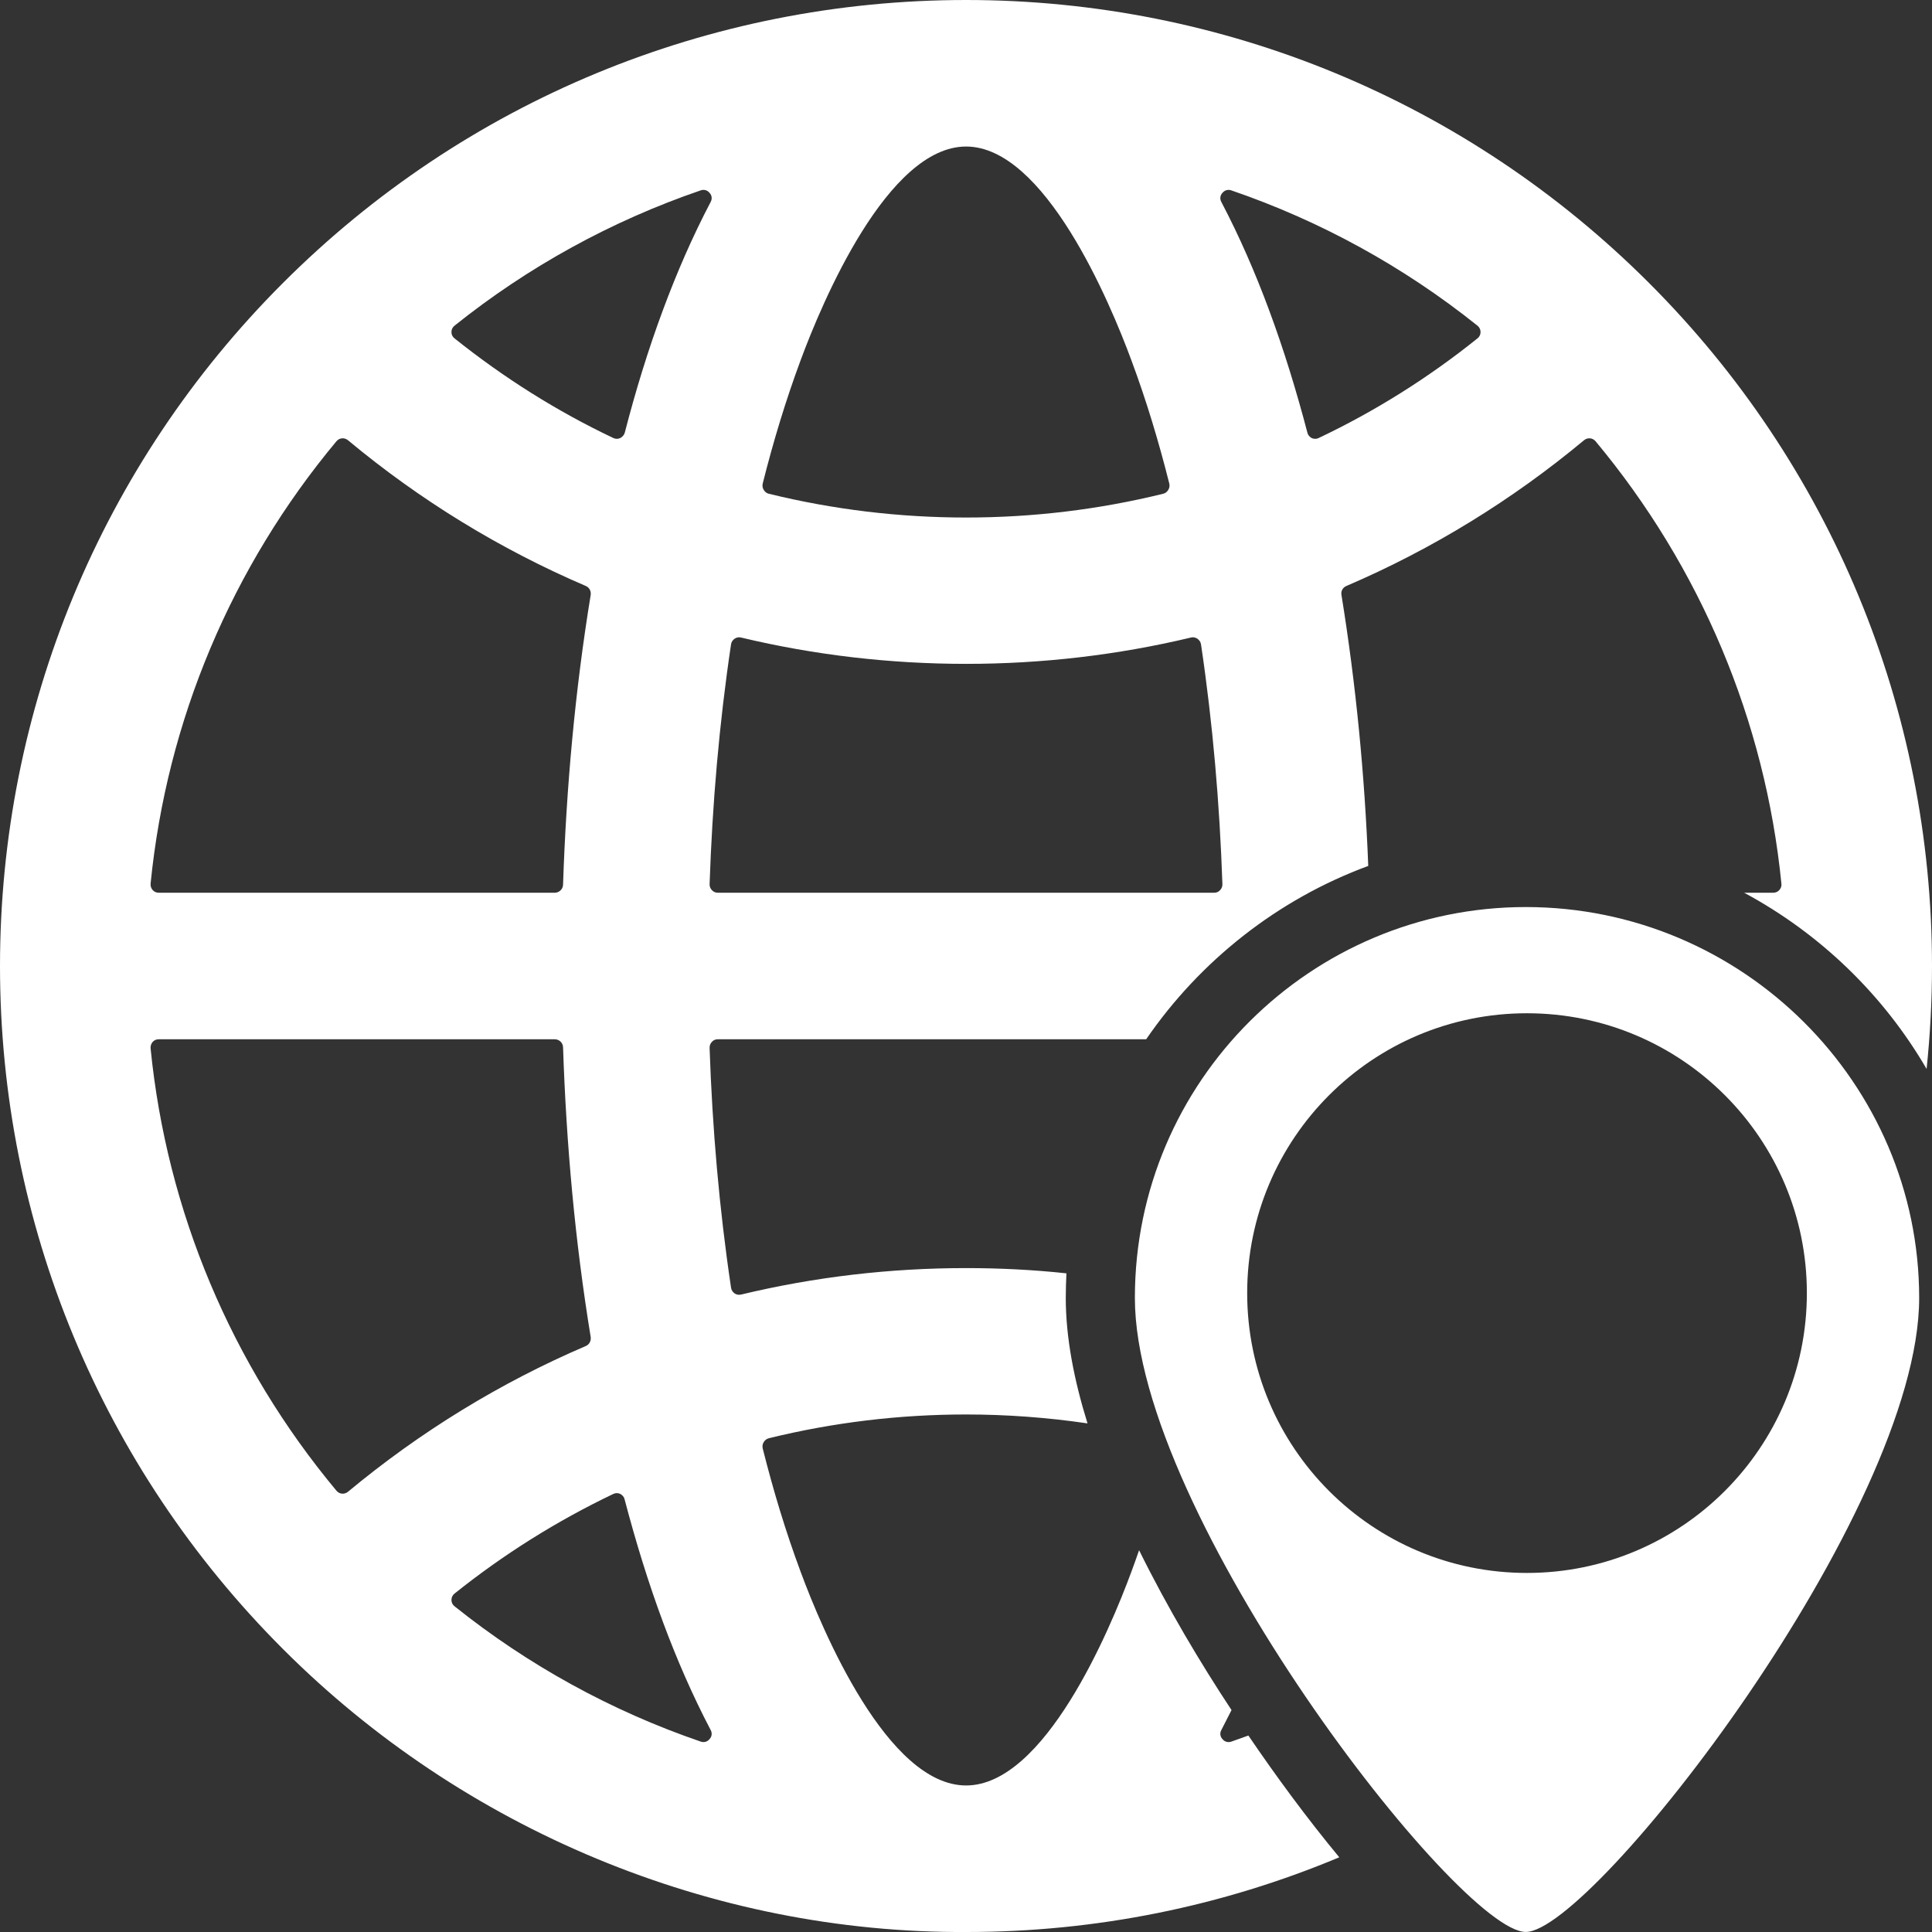<svg width="39" height="39" viewBox="0 0 39 39" fill="none" xmlns="http://www.w3.org/2000/svg">
<rect x="0" y="0" width="39" height="39" fill="#333333" stroke="none"/>
<path fill-rule="evenodd" clip-rule="evenodd" d="M30.8 18.31C35.181 18.31 38.741 21.871 38.741 26.201C38.741 30.53 32.148 38.999 30.8 38.999C29.452 38.999 22.909 30.578 22.909 26.201C22.909 21.823 26.47 18.31 30.8 18.31ZM19.502 0C24.689 0 29.618 2.042 33.288 5.712C36.958 9.381 39 14.31 39 19.502C39 20.199 38.963 20.89 38.891 21.578C38.02 20.08 36.74 18.845 35.208 18.021H35.793C35.844 18.021 35.885 18.004 35.919 17.966C35.95 17.929 35.967 17.888 35.96 17.837C35.633 14.549 34.326 11.448 32.209 8.908C32.151 8.837 32.045 8.827 31.974 8.888C30.527 10.093 28.91 11.087 27.178 11.829C27.106 11.86 27.065 11.931 27.079 12.009C27.372 13.817 27.549 15.652 27.62 17.48C25.792 18.154 24.227 19.392 23.137 20.979H14.491C14.443 20.979 14.402 20.996 14.372 21.03C14.338 21.064 14.324 21.105 14.324 21.152C14.379 22.769 14.518 24.393 14.757 25.993C14.763 26.041 14.79 26.081 14.828 26.109C14.869 26.136 14.913 26.143 14.961 26.132C16.448 25.775 17.97 25.598 19.502 25.598C20.179 25.598 20.857 25.632 21.527 25.704C21.52 25.867 21.514 26.034 21.514 26.201C21.514 26.997 21.68 27.855 21.953 28.733C21.142 28.614 20.322 28.553 19.502 28.553C18.157 28.553 16.823 28.713 15.519 29.033C15.475 29.046 15.441 29.07 15.417 29.111C15.393 29.148 15.386 29.193 15.396 29.237C15.607 30.078 15.859 30.915 16.162 31.729C16.598 32.91 17.915 36.042 19.502 36.042C21.088 36.042 22.402 32.91 22.838 31.729C22.892 31.586 22.943 31.439 22.994 31.293C23.57 32.461 24.237 33.577 24.86 34.52C24.791 34.656 24.723 34.789 24.655 34.922C24.621 34.983 24.628 35.054 24.676 35.105C24.72 35.16 24.788 35.18 24.856 35.157C24.972 35.116 25.088 35.075 25.2 35.034C25.768 35.868 26.381 36.702 27.035 37.492C24.679 38.479 22.13 39 19.515 39C14.362 39.03 9.347 36.927 5.712 33.288C2.042 29.618 0 24.689 0 19.501C0 14.314 2.042 9.381 5.712 5.712C9.382 2.042 14.311 0 19.502 0ZM24.655 4.078C25.023 4.779 25.34 5.511 25.612 6.243C25.915 7.056 26.17 7.89 26.392 8.735C26.402 8.782 26.436 8.82 26.48 8.844C26.528 8.864 26.579 8.864 26.623 8.84C27.763 8.299 28.839 7.622 29.823 6.832C29.863 6.801 29.887 6.757 29.887 6.703C29.887 6.651 29.863 6.604 29.823 6.573C28.335 5.382 26.654 4.459 24.856 3.843C24.788 3.819 24.72 3.84 24.676 3.894C24.628 3.945 24.621 4.017 24.655 4.078V4.078ZM14.144 3.843C12.346 4.459 10.665 5.382 9.177 6.573C9.136 6.604 9.113 6.651 9.113 6.702C9.113 6.757 9.136 6.801 9.177 6.832C10.164 7.621 11.237 8.299 12.377 8.84C12.425 8.864 12.472 8.864 12.52 8.843C12.564 8.82 12.598 8.782 12.612 8.734C12.83 7.89 13.085 7.056 13.388 6.243C13.66 5.511 13.977 4.779 14.345 4.078C14.379 4.016 14.372 3.945 14.324 3.894C14.28 3.839 14.212 3.819 14.144 3.843V3.843ZM6.791 8.908C4.674 11.448 3.367 14.549 3.04 17.837C3.036 17.888 3.05 17.929 3.081 17.966C3.115 18.004 3.156 18.021 3.207 18.021H11.199C11.288 18.021 11.363 17.949 11.366 17.861C11.431 15.903 11.608 13.939 11.924 12.009C11.934 11.931 11.897 11.86 11.826 11.829C10.093 11.087 8.473 10.093 7.026 8.888C6.954 8.827 6.849 8.837 6.791 8.908ZM11.199 20.979H3.207C3.155 20.979 3.115 20.996 3.081 21.033C3.05 21.071 3.036 21.115 3.04 21.163C3.367 24.451 4.674 27.552 6.791 30.091C6.849 30.163 6.954 30.173 7.026 30.112C8.476 28.907 10.093 27.913 11.826 27.171C11.897 27.14 11.934 27.068 11.924 26.99C11.608 25.06 11.431 23.096 11.366 21.139C11.363 21.05 11.288 20.979 11.199 20.979H11.199ZM14.345 34.921C13.977 34.22 13.66 33.488 13.388 32.757C13.085 31.943 12.83 31.109 12.608 30.265C12.598 30.217 12.564 30.18 12.52 30.156C12.472 30.135 12.425 30.135 12.377 30.159C11.237 30.704 10.164 31.378 9.177 32.167C9.136 32.198 9.113 32.246 9.113 32.297C9.113 32.348 9.136 32.395 9.177 32.426C10.665 33.617 12.346 34.54 14.144 35.156C14.212 35.18 14.28 35.16 14.324 35.105C14.372 35.054 14.379 34.983 14.345 34.921V34.921ZM14.491 18.021H24.509C24.557 18.021 24.598 18.004 24.628 17.97C24.662 17.936 24.676 17.895 24.676 17.851C24.621 16.23 24.482 14.607 24.244 13.007C24.237 12.959 24.209 12.921 24.172 12.894C24.131 12.867 24.087 12.857 24.039 12.87C22.552 13.225 21.03 13.401 19.502 13.401C17.973 13.401 16.448 13.225 14.961 12.87C14.913 12.857 14.869 12.867 14.828 12.894C14.791 12.921 14.763 12.959 14.757 13.007C14.518 14.607 14.379 16.23 14.324 17.851C14.324 17.895 14.338 17.936 14.372 17.97C14.403 18.004 14.443 18.021 14.491 18.021H14.491ZM15.519 9.967C16.823 10.287 18.157 10.447 19.502 10.447C20.846 10.447 22.181 10.287 23.481 9.967C23.525 9.957 23.559 9.929 23.583 9.889C23.607 9.851 23.614 9.807 23.604 9.763C23.393 8.922 23.141 8.084 22.838 7.271C22.402 6.09 21.085 2.958 19.502 2.958C17.919 2.958 16.598 6.09 16.162 7.271C15.86 8.084 15.607 8.922 15.396 9.763C15.386 9.807 15.393 9.851 15.417 9.889C15.441 9.929 15.475 9.957 15.519 9.967H15.519ZM30.823 20.454C33.945 20.454 36.474 22.984 36.474 26.102C36.474 29.22 33.945 31.752 30.823 31.752C27.702 31.752 25.176 29.223 25.176 26.102C25.176 22.98 27.705 20.454 30.823 20.454Z" fill="white"/>
</svg>
